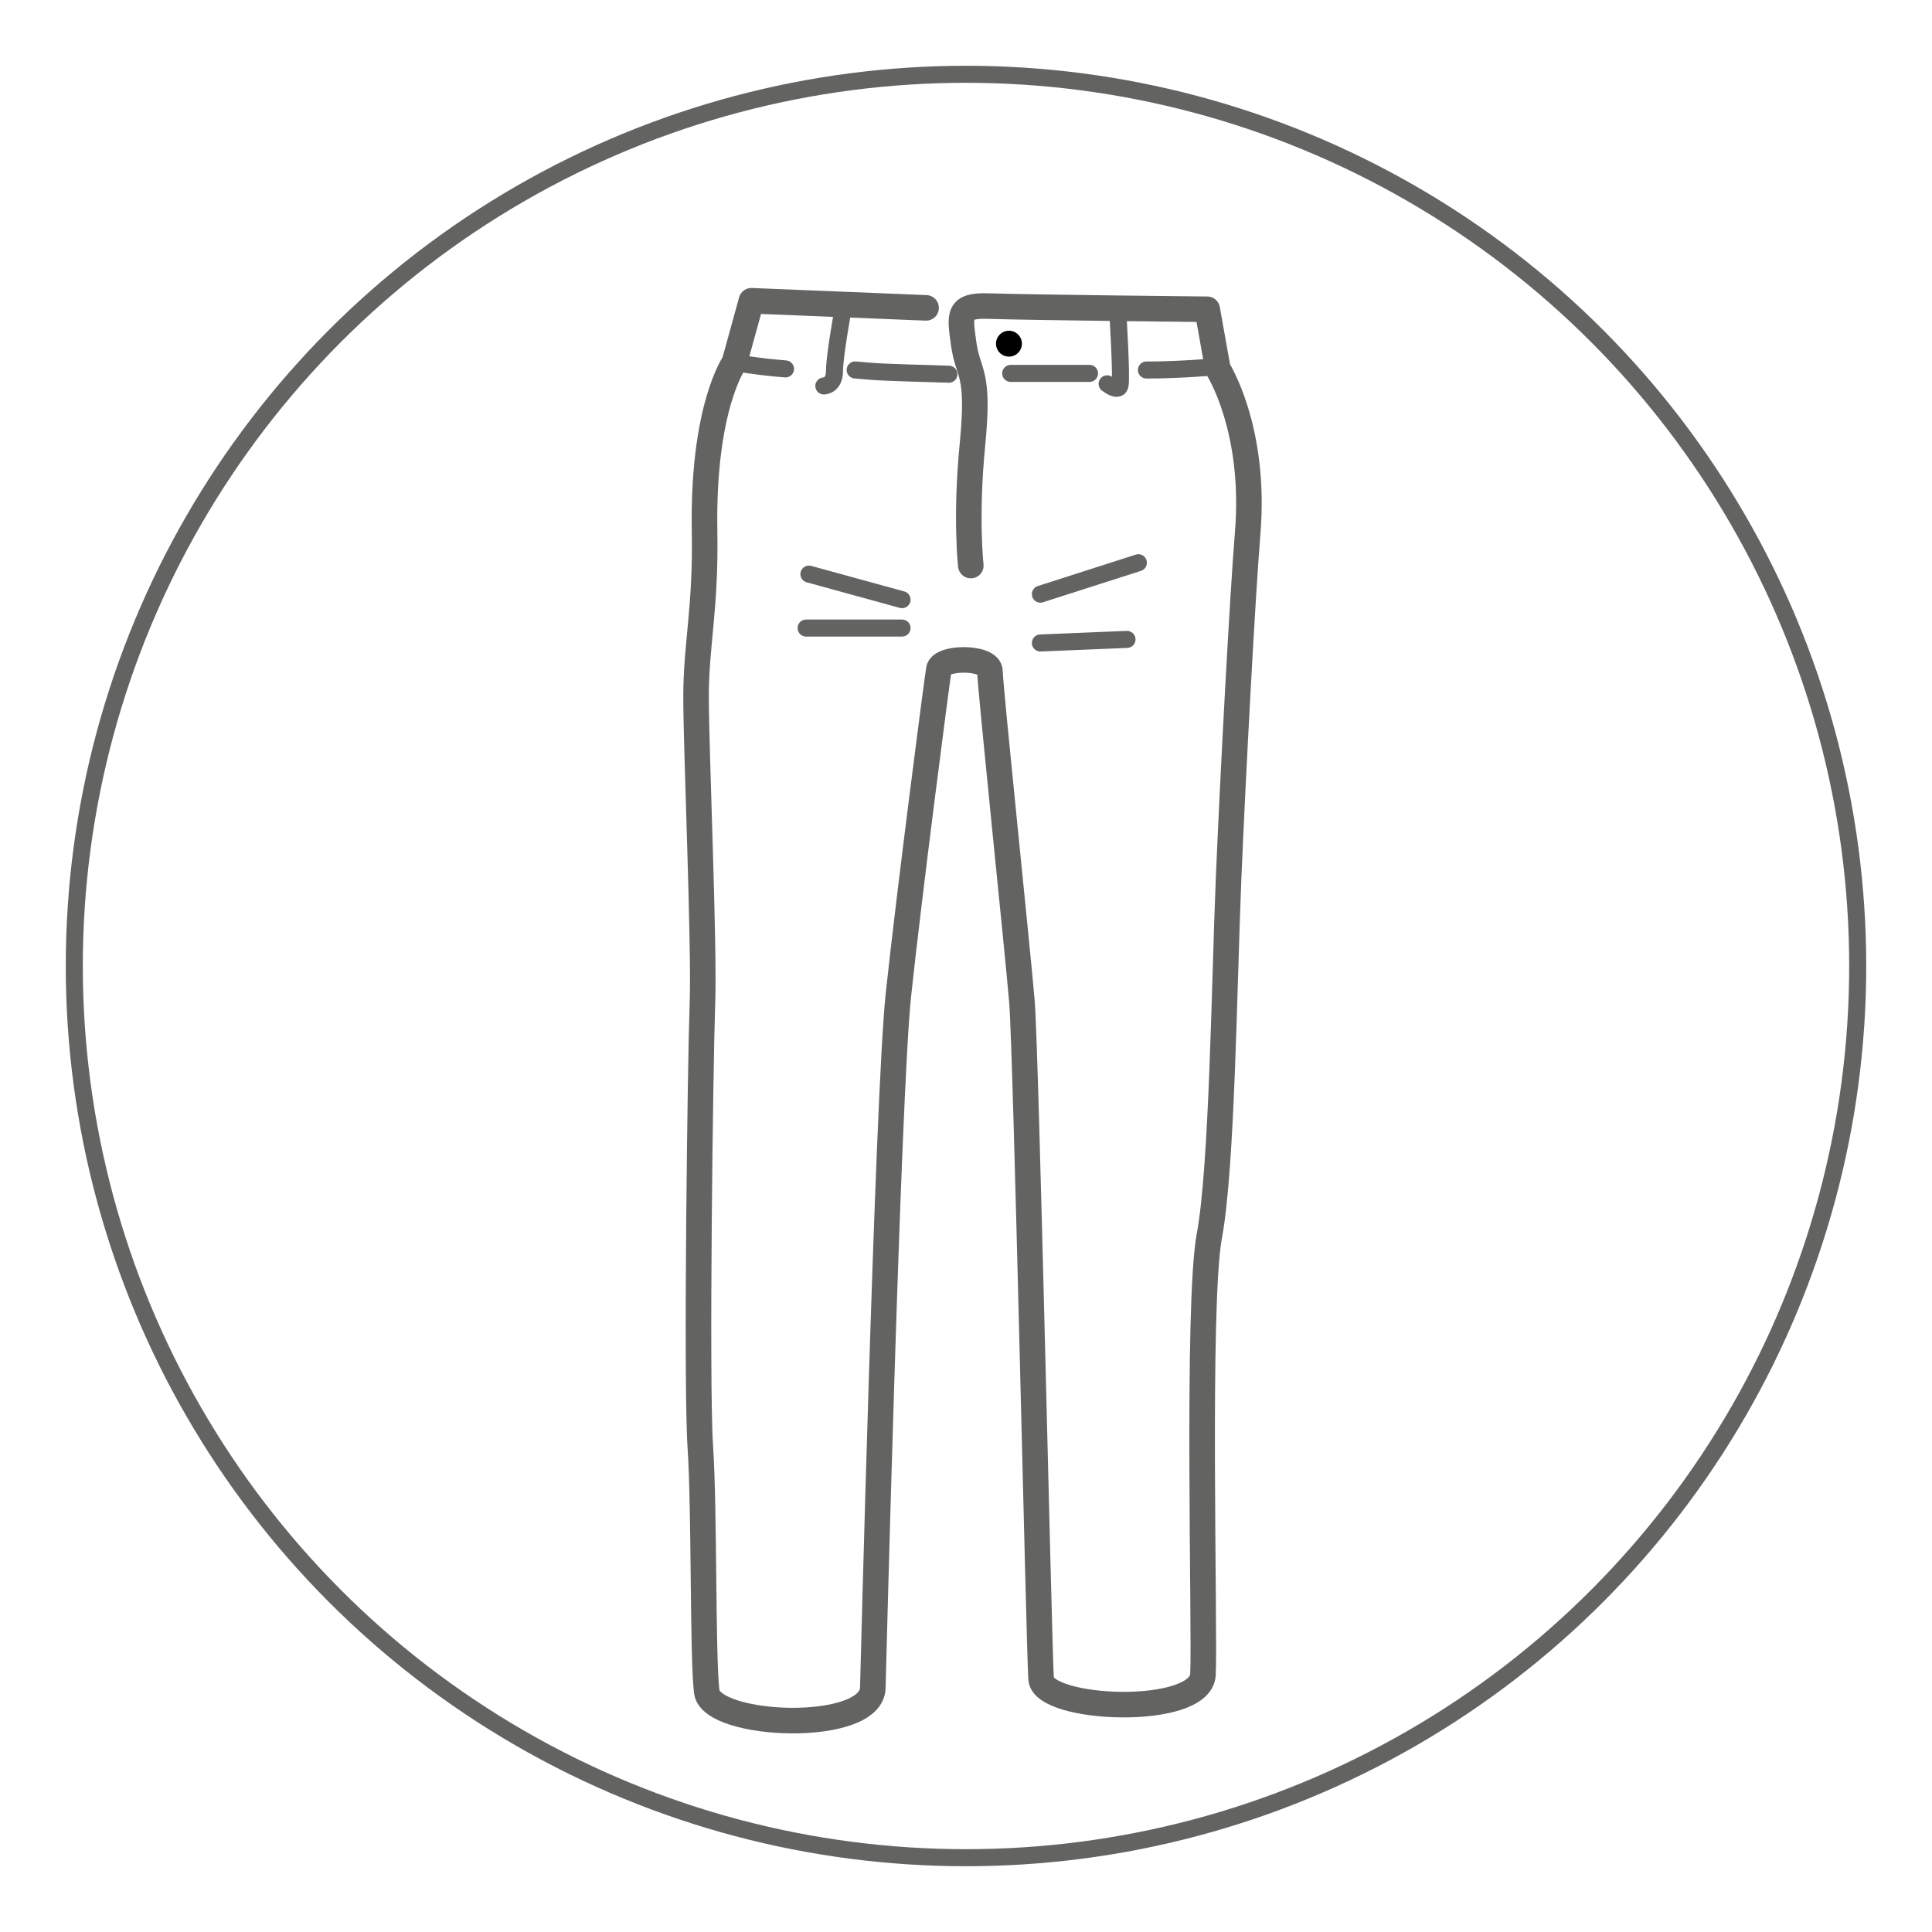 <?xml version="1.0" encoding="utf-8"?>
<!-- Generator: Adobe Illustrator 16.0.4, SVG Export Plug-In . SVG Version: 6.00 Build 0)  -->
<!DOCTYPE svg PUBLIC "-//W3C//DTD SVG 1.1//EN" "http://www.w3.org/Graphics/SVG/1.1/DTD/svg11.dtd">
<svg version="1.1" id="Ebene_1" xmlns="http://www.w3.org/2000/svg" xmlns:xlink="http://www.w3.org/1999/xlink" x="0px" y="0px"
	 width="113.386px" height="113.386px" viewBox="0 0 113.386 113.386" enable-background="new 0 0 113.386 113.386"
	 xml:space="preserve">
<symbol  id="_xA9_" viewBox="-6.476 -0.721 12.95 1.441">
	<g>
		<path fill="none" d="M-5.267-0.019c0-0.344-0.264-0.62-0.602-0.62c-0.34,0-0.607,0.276-0.607,0.62c0,0.34,0.268,0.616,0.609,0.616
			C-5.53,0.597-5.267,0.321-5.267-0.019z M-6.376-0.025c0-0.298,0.22-0.532,0.508-0.532c0.282-0.004,0.502,0.234,0.502,0.538
			c0,0.298-0.22,0.534-0.504,0.534C-6.156,0.515-6.376,0.279-6.376-0.025z M-5.624,0.209C-5.65,0.223-5.725,0.255-5.818,0.255
			c-0.188,0-0.279-0.12-0.279-0.28c0-0.156,0.098-0.282,0.281-0.282c0.08,0,0.156,0.022,0.202,0.052l0.023-0.076
			C-5.66-0.377-5.752-0.393-5.836-0.393c-0.232,0-0.366,0.16-0.366,0.362c0,0.228,0.18,0.372,0.382,0.372
			c0.104,0,0.192-0.03,0.22-0.054L-5.624,0.209z"/>
		<path fill="none" d="M-5.049,0.721h0.174V0.113h0.005c0.062,0.108,0.174,0.176,0.329,0.176c0.242,0,0.41-0.2,0.41-0.492
			c0-0.346-0.22-0.518-0.436-0.518c-0.141,0-0.252,0.054-0.326,0.18h-0.004l-0.01-0.158h-0.15c0.004,0.066,0.008,0.164,0.008,0.25
			V0.721z M-4.875-0.311c0-0.022,0.003-0.044,0.009-0.064c0.031-0.122,0.136-0.206,0.264-0.206c0.186,0,0.294,0.15,0.294,0.372
			c0,0.194-0.101,0.36-0.29,0.36c-0.118,0-0.229-0.084-0.266-0.216C-4.87-0.087-4.875-0.111-4.875-0.139V-0.311z"/>
		<path fill="none" d="M-3.812-0.247c0.004-0.238,0.153-0.336,0.332-0.336c0.125,0,0.203,0.022,0.268,0.05l0.032-0.126
			c-0.062-0.028-0.17-0.062-0.324-0.062c-0.298,0-0.476,0.198-0.476,0.49s0.172,0.52,0.453,0.52c0.318,0,0.4-0.276,0.4-0.454
			c0-0.036-0.002-0.062-0.006-0.082H-3.812z M-3.297-0.121c0.002,0.11-0.046,0.284-0.244,0.284c-0.18,0-0.256-0.162-0.27-0.284
			H-3.297z"/>
		<path fill="none" d="M-2.909-0.033c0,0.114-0.002,0.212-0.008,0.302h0.154l0.008-0.192h0.006c0.044,0.13,0.152,0.212,0.271,0.212
			c0.018,0,0.031-0.002,0.048-0.004V0.119c-0.019,0.004-0.036,0.004-0.061,0.004c-0.124,0-0.212-0.092-0.235-0.224
			C-2.73-0.125-2.732-0.155-2.732-0.183v-0.516h-0.177V-0.033z"/>
		<path fill="none" d="M-2.247,0.007c0,0.102-0.002,0.182-0.008,0.262h0.156l0.01-0.16h0.004c0.048,0.09,0.16,0.18,0.32,0.18
			c0.134,0,0.342-0.08,0.342-0.412v-0.576h-0.176v0.558c0,0.156-0.059,0.286-0.225,0.286c-0.113,0-0.203-0.082-0.235-0.18
			C-2.066-0.057-2.07-0.087-2.07-0.117v-0.582h-0.177V0.007z"/>
		<path fill="none" d="M-0.303,0.721v-1.169c0-0.086,0.004-0.184,0.008-0.25h-0.156l-0.008,0.168h-0.006
			c-0.052-0.108-0.168-0.19-0.325-0.19c-0.234,0-0.416,0.198-0.416,0.492c-0.002,0.322,0.199,0.518,0.434,0.518
			c0.149,0,0.248-0.07,0.292-0.146h0.004v0.578H-0.303z M-0.477-0.125c0,0.022-0.002,0.052-0.008,0.074
			c-0.026,0.11-0.122,0.202-0.254,0.202c-0.183,0-0.29-0.16-0.29-0.372c0-0.196,0.098-0.357,0.286-0.357
			c0.117,0,0.226,0.08,0.258,0.209c0.006,0.024,0.008,0.048,0.008,0.076V-0.125z"/>
		<path fill="none" d="M0.392-0.521c0.054-0.032,0.146-0.068,0.233-0.068c0.126,0,0.187,0.062,0.187,0.144
			c0,0.084-0.05,0.128-0.178,0.176C0.457-0.205,0.375-0.111,0.375,0.005c0,0.156,0.128,0.284,0.334,0.284
			c0.099,0,0.185-0.026,0.236-0.06L0.903,0.101C0.865,0.125,0.795,0.159,0.705,0.159c-0.104,0-0.16-0.06-0.16-0.132
			c0-0.08,0.057-0.116,0.183-0.166c0.166-0.062,0.254-0.146,0.254-0.29c0-0.172-0.134-0.292-0.36-0.292
			c-0.105,0-0.204,0.028-0.271,0.068L0.392-0.521z"/>
		<path fill="none" d="M1.897-0.665C1.852-0.687,1.749-0.721,1.619-0.721c-0.292,0-0.481,0.198-0.481,0.494
			c0,0.298,0.204,0.516,0.52,0.516c0.104,0,0.196-0.026,0.244-0.052l-0.04-0.134C1.819,0.125,1.753,0.149,1.657,0.149
			c-0.222,0-0.342-0.166-0.342-0.366c0-0.224,0.144-0.362,0.336-0.362c0.1,0,0.166,0.024,0.216,0.046L1.897-0.665z"/>
		<path fill="none" d="M2.103,0.721h0.177V0.115h0.004c0.027,0.05,0.071,0.096,0.126,0.126c0.052,0.03,0.113,0.048,0.18,0.048
			c0.13,0,0.338-0.08,0.338-0.412v-0.576H2.751v0.556c0,0.156-0.059,0.286-0.225,0.286c-0.113,0-0.201-0.08-0.235-0.174
			c-0.01-0.026-0.012-0.052-0.012-0.084v-0.583H2.103V0.721z"/>
		<path fill="none" d="M3.213,0.007c0,0.102-0.004,0.182-0.008,0.262h0.154l0.008-0.158h0.006c0.054,0.092,0.145,0.178,0.306,0.178
			c0.13,0,0.23-0.08,0.272-0.194h0.004c0.03,0.056,0.069,0.096,0.109,0.126c0.059,0.044,0.12,0.068,0.212,0.068
			c0.13,0,0.32-0.084,0.32-0.419v-0.568H4.425v0.546c0,0.188-0.07,0.298-0.21,0.298c-0.102,0-0.178-0.074-0.21-0.158
			C3.997-0.039,3.991-0.069,3.991-0.101v-0.598H3.819v0.58c0,0.154-0.068,0.264-0.202,0.264c-0.108,0-0.19-0.088-0.218-0.176
			C3.39-0.055,3.385-0.087,3.385-0.117v-0.582H3.213V0.007z"/>
		<path fill="none" d="M5.077,0.541c0-0.06-0.042-0.108-0.112-0.108c-0.063,0-0.105,0.048-0.105,0.108s0.044,0.11,0.109,0.11
			C5.033,0.65,5.077,0.603,5.077,0.541z M4.881-0.699v0.967h0.177v-0.967H4.881z"/>
		<path fill="none" d="M5.561,0.5V0.269h0.252V0.135H5.561v-0.521c0-0.12,0.034-0.188,0.132-0.188c0.049,0,0.076,0.004,0.103,0.012
			l0.008-0.134C5.769-0.708,5.715-0.721,5.646-0.721c-0.082,0-0.147,0.028-0.189,0.074c-0.048,0.054-0.068,0.14-0.068,0.254v0.528
			H5.239v0.134h0.149v0.18L5.561,0.5z"/>
		<path fill="none" d="M6.223,0.5V0.269h0.252V0.135H6.223v-0.521c0-0.12,0.034-0.188,0.132-0.188c0.049,0,0.076,0.004,0.103,0.012
			l0.008-0.134C6.431-0.708,6.377-0.721,6.309-0.721c-0.082,0-0.147,0.028-0.189,0.074c-0.048,0.054-0.068,0.14-0.068,0.254v0.528
			H5.901v0.134h0.149v0.18L6.223,0.5z"/>
	</g>
</symbol>
<g>
	
		<circle fill="none" stroke="#636362" stroke-linecap="round" stroke-linejoin="round" stroke-miterlimit="10" cx="56.693" cy="56.693" r="52.333"/>
	<path fill="none" stroke="#636362" stroke-width="1.5" stroke-linecap="round" stroke-linejoin="round" stroke-miterlimit="10" d="
		M54.35,18.068L44.1,17.651l-1,3.625c0,0-1.875,2.625-1.75,9.875c0.08,4.626-0.5,6.625-0.5,9.75s0.5,14.625,0.375,18
		s-0.375,22.25-0.125,26s0.125,12.25,0.375,14.375s9.75,2.5,9.75-0.25c0,0,0.875-34.75,1.5-40.625s2.25-18.375,2.375-19.125
		c0.062-0.367,0.78-0.555,1.5-0.548c0.75,0.007,1.5,0.226,1.5,0.673c0,0.875,1.625,16.375,1.875,19.375s1,37.875,1.125,39.75
		s9.375,2.25,9.5-0.25s-0.375-21.75,0.375-25.75S71.85,57.651,72.1,51.651s0.818-16.619,1.125-20.375
		c0.5-6.125-1.75-9.625-1.75-9.625l-0.625-3.5c0,0-9.981-0.098-12.855-0.188c-1.793-0.056-1.674,0.501-1.44,2.198
		c0.261,1.896,0.946,1.556,0.52,5.9c-0.423,4.306-0.099,7.131-0.099,7.131"/>
	<path fill="none" stroke="#636362" stroke-linecap="round" stroke-linejoin="round" stroke-miterlimit="10" d="M49.475,18.151
		c0,0-0.5,2.75-0.5,3.625s-0.625,0.875-0.625,0.875"/>
	<path fill="none" stroke="#636362" stroke-linecap="round" stroke-linejoin="round" stroke-miterlimit="10" d="M65.6,18.276
		c0,0,0.25,4,0.125,4.375s-0.75-0.125-0.75-0.125"/>
	<path fill="none" stroke="#636362" stroke-linecap="round" stroke-linejoin="round" stroke-miterlimit="10" d="M71.35,21.526
		c0,0-2.068,0.19-4.068,0.19"/>
	<path fill="none" stroke="#636362" stroke-linecap="round" stroke-linejoin="round" stroke-miterlimit="10" d="M43.1,21.276
		c0,0,1.375,0.25,3,0.375"/>
	<path fill="none" stroke="#636362" stroke-linecap="round" stroke-linejoin="round" stroke-miterlimit="10" d="M50.189,21.712
		c1.42,0.129,1.419,0.126,5.5,0.25"/>
	
		<line fill="none" stroke="#636362" stroke-linecap="round" stroke-linejoin="round" stroke-miterlimit="10" x1="61.059" y1="34.87" x2="66.809" y2="33.026"/>
	
		<line fill="none" stroke="#636362" stroke-linecap="round" stroke-linejoin="round" stroke-miterlimit="10" x1="61.059" y1="37.735" x2="66.142" y2="37.526"/>
	
		<line fill="none" stroke="#636362" stroke-linecap="round" stroke-linejoin="round" stroke-miterlimit="10" x1="52.939" y1="35.193" x2="47.475" y2="33.693"/>
	
		<line fill="none" stroke="#636362" stroke-linecap="round" stroke-linejoin="round" stroke-miterlimit="10" x1="52.939" y1="36.859" x2="47.309" y2="36.859"/>
	
		<line fill="none" stroke="#636362" stroke-linecap="round" stroke-linejoin="round" stroke-miterlimit="10" x1="59.316" y1="21.914" x2="63.941" y2="21.914"/>
	<circle cx="59.214" cy="20.17" r="0.76"/>
</g>
<use xlink:href="#_xA9_"  width="12.95" height="1.441" x="-6.476" y="-0.721" transform="matrix(-0.007 -0.509 -0.509 0.007 70.464 87.353)" overflow="visible"/>
</svg>

